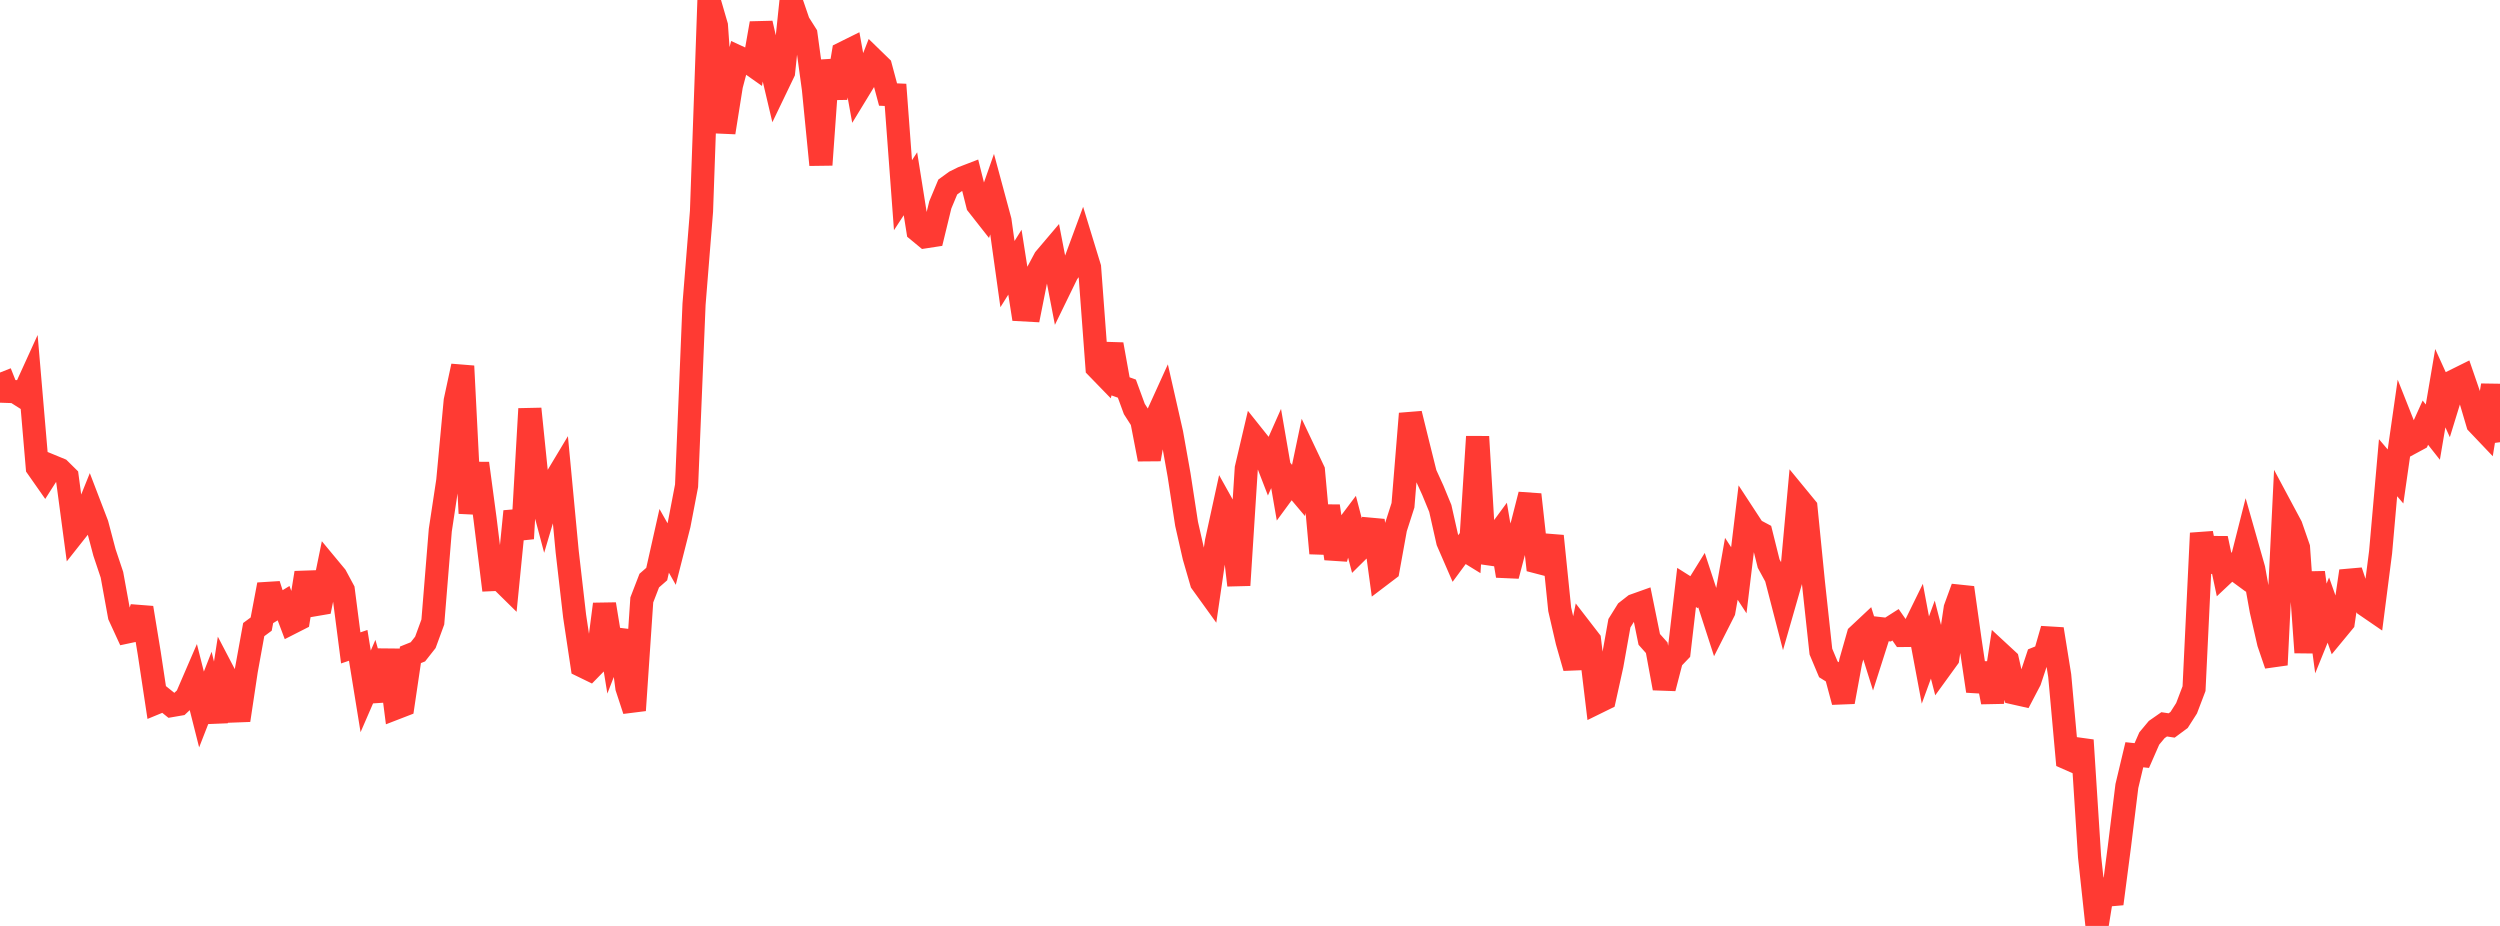 <?xml version="1.0" standalone="no"?>
<!DOCTYPE svg PUBLIC "-//W3C//DTD SVG 1.1//EN" "http://www.w3.org/Graphics/SVG/1.1/DTD/svg11.dtd">

<svg width="135" height="50" viewBox="0 0 135 50" preserveAspectRatio="none" 
  xmlns="http://www.w3.org/2000/svg"
  xmlns:xlink="http://www.w3.org/1999/xlink">


<polyline points="0.0, 20.117 0.403, 21.134 0.806, 21.148 1.209, 21.403 1.612, 20.519 2.015, 25.244 2.418, 25.819 2.821, 25.186 3.224, 25.352 3.627, 25.75 4.03, 28.77 4.433, 28.26 4.836, 27.258 5.239, 28.309 5.642, 29.834 6.045, 31.038 6.448, 33.252 6.851, 34.128 7.254, 34.042 7.657, 32.821 8.06, 35.276 8.463, 37.941 8.866, 37.775 9.269, 38.099 9.672, 38.029 10.075, 37.65 10.478, 36.716 10.881, 38.312 11.284, 37.279 11.687, 38.961 12.09, 36.355 12.493, 37.126 12.896, 38.892 13.299, 36.213 13.701, 33.998 14.104, 33.701 14.507, 31.569 14.91, 32.818 15.313, 32.571 15.716, 33.64 16.119, 33.435 16.522, 30.93 16.925, 32.667 17.328, 32.598 17.731, 30.628 18.134, 31.114 18.537, 31.863 18.94, 34.987 19.343, 34.849 19.746, 37.334 20.149, 36.406 20.552, 37.825 20.955, 35.101 21.358, 38.242 21.761, 38.086 22.164, 35.361 22.567, 35.199 22.97, 34.687 23.373, 33.588 23.776, 28.628 24.179, 25.965 24.582, 21.643 24.985, 19.77 25.388, 27.718 25.791, 25.022 26.194, 28.028 26.597, 31.297 27.0, 31.279 27.403, 31.676 27.806, 27.614 28.209, 29.083 28.612, 22.077 29.015, 26.02 29.418, 27.539 29.821, 26.177 30.224, 25.506 30.627, 29.777 31.03, 33.274 31.433, 35.955 31.836, 36.151 32.239, 35.738 32.642, 32.625 33.045, 35.092 33.448, 34.056 33.851, 37.128 34.254, 38.357 34.657, 32.396 35.06, 31.352 35.463, 31 35.866, 29.205 36.269, 29.918 36.672, 28.333 37.075, 26.23 37.478, 16.433 37.881, 11.41 38.284, 0.0 38.687, 1.387 39.09, 7.155 39.493, 4.619 39.896, 3.093 40.299, 3.279 40.701, 3.562 41.104, 1.258 41.507, 3.03 41.91, 4.738 42.313, 3.9 42.716, 0.042 43.119, 1.218 43.522, 1.855 43.925, 4.81 44.328, 8.901 44.731, 3.269 45.134, 5.292 45.537, 2.87 45.94, 2.67 46.343, 4.903 46.746, 4.242 47.149, 3.209 47.552, 3.601 47.955, 5.105 48.358, 5.123 48.761, 10.541 49.164, 9.923 49.567, 12.452 49.97, 12.785 50.373, 12.723 50.776, 11.064 51.179, 10.099 51.582, 9.806 51.985, 9.606 52.388, 9.451 52.791, 11.055 53.194, 11.568 53.597, 10.421 54.0, 11.915 54.403, 14.802 54.806, 14.158 55.209, 16.729 55.612, 16.751 56.015, 14.724 56.418, 13.97 56.821, 13.495 57.224, 15.584 57.627, 14.757 58.03, 14.213 58.433, 13.122 58.836, 14.439 59.239, 19.846 59.642, 20.261 60.045, 18.597 60.448, 20.841 60.851, 20.986 61.254, 22.085 61.657, 22.714 62.06, 24.801 62.463, 22.508 62.866, 21.622 63.269, 23.397 63.672, 25.659 64.075, 28.285 64.478, 30.059 64.881, 31.451 65.284, 32.01 65.687, 29.251 66.09, 27.403 66.493, 28.126 66.896, 31.602 67.299, 25.293 67.701, 23.58 68.104, 24.085 68.507, 25.127 68.91, 24.219 69.313, 26.555 69.716, 26.006 70.119, 26.484 70.522, 24.562 70.925, 25.413 71.328, 29.877 71.731, 27.327 72.134, 30.166 72.537, 28.721 72.94, 28.185 73.343, 29.73 73.746, 29.331 74.149, 28.104 74.552, 31.071 74.955, 30.765 75.358, 28.536 75.761, 27.284 76.164, 22.339 76.567, 23.974 76.97, 25.592 77.373, 26.475 77.776, 27.454 78.179, 29.244 78.582, 30.173 78.985, 29.626 79.388, 29.874 79.791, 23.58 80.194, 30.384 80.597, 29.254 81.0, 28.706 81.403, 31.094 81.806, 29.56 82.209, 28.289 82.612, 26.708 83.015, 30.349 83.418, 30.454 83.821, 28.948 84.224, 32.903 84.627, 34.649 85.03, 36.059 85.433, 34.053 85.836, 34.575 86.239, 37.933 86.642, 37.735 87.045, 35.912 87.448, 33.654 87.851, 33.007 88.254, 32.692 88.657, 32.548 89.06, 34.527 89.463, 34.979 89.866, 37.166 90.269, 35.61 90.672, 35.189 91.075, 31.723 91.478, 31.977 91.881, 31.327 92.284, 32.555 92.687, 33.801 93.09, 33.006 93.493, 30.715 93.896, 31.335 94.299, 27.988 94.701, 28.603 95.104, 28.817 95.507, 30.433 95.91, 31.173 96.313, 32.732 96.716, 31.327 97.119, 26.916 97.522, 27.407 97.925, 31.458 98.328, 35.185 98.731, 36.145 99.134, 36.396 99.537, 37.902 99.94, 35.717 100.343, 34.302 100.746, 33.924 101.149, 35.212 101.552, 33.949 101.955, 33.995 102.358, 33.738 102.761, 34.315 103.164, 34.311 103.567, 33.49 103.97, 35.642 104.373, 34.538 104.776, 36.104 105.179, 35.548 105.582, 32.843 105.985, 31.736 106.388, 34.603 106.791, 37.316 107.194, 35.845 107.597, 37.915 108.0, 35.274 108.403, 35.647 108.806, 37.431 109.209, 37.522 109.612, 36.753 110.015, 35.537 110.418, 35.375 110.821, 33.971 111.224, 36.479 111.627, 40.941 112.03, 41.119 112.433, 39.97 112.836, 46.257 113.239, 50.0 113.642, 47.519 114.045, 48.803 114.448, 45.713 114.851, 42.447 115.254, 40.757 115.657, 40.799 116.06, 39.879 116.463, 39.395 116.866, 39.114 117.269, 39.176 117.672, 38.877 118.075, 38.245 118.478, 37.186 118.881, 28.792 119.284, 30.863 119.687, 29.075 120.09, 30.983 120.493, 30.604 120.896, 30.9 121.299, 29.309 121.701, 30.721 122.104, 32.961 122.507, 34.72 122.91, 35.902 123.313, 27.658 123.716, 28.411 124.119, 29.572 124.522, 35.234 124.925, 30.915 125.328, 33.937 125.731, 32.943 126.134, 34.082 126.537, 33.594 126.94, 30.84 127.343, 32.05 127.746, 32.681 128.149, 32.957 128.552, 29.821 128.955, 25.256 129.358, 25.729 129.761, 22.918 130.164, 23.935 130.567, 23.718 130.97, 22.824 131.373, 23.335 131.776, 20.962 132.179, 21.849 132.582, 20.539 132.985, 20.339 133.388, 21.508 133.791, 22.869 134.194, 23.293 134.597, 20.806 135.0, 23.88" fill="none" stroke="#ff3a33" stroke-width="1.25"/>

</svg>